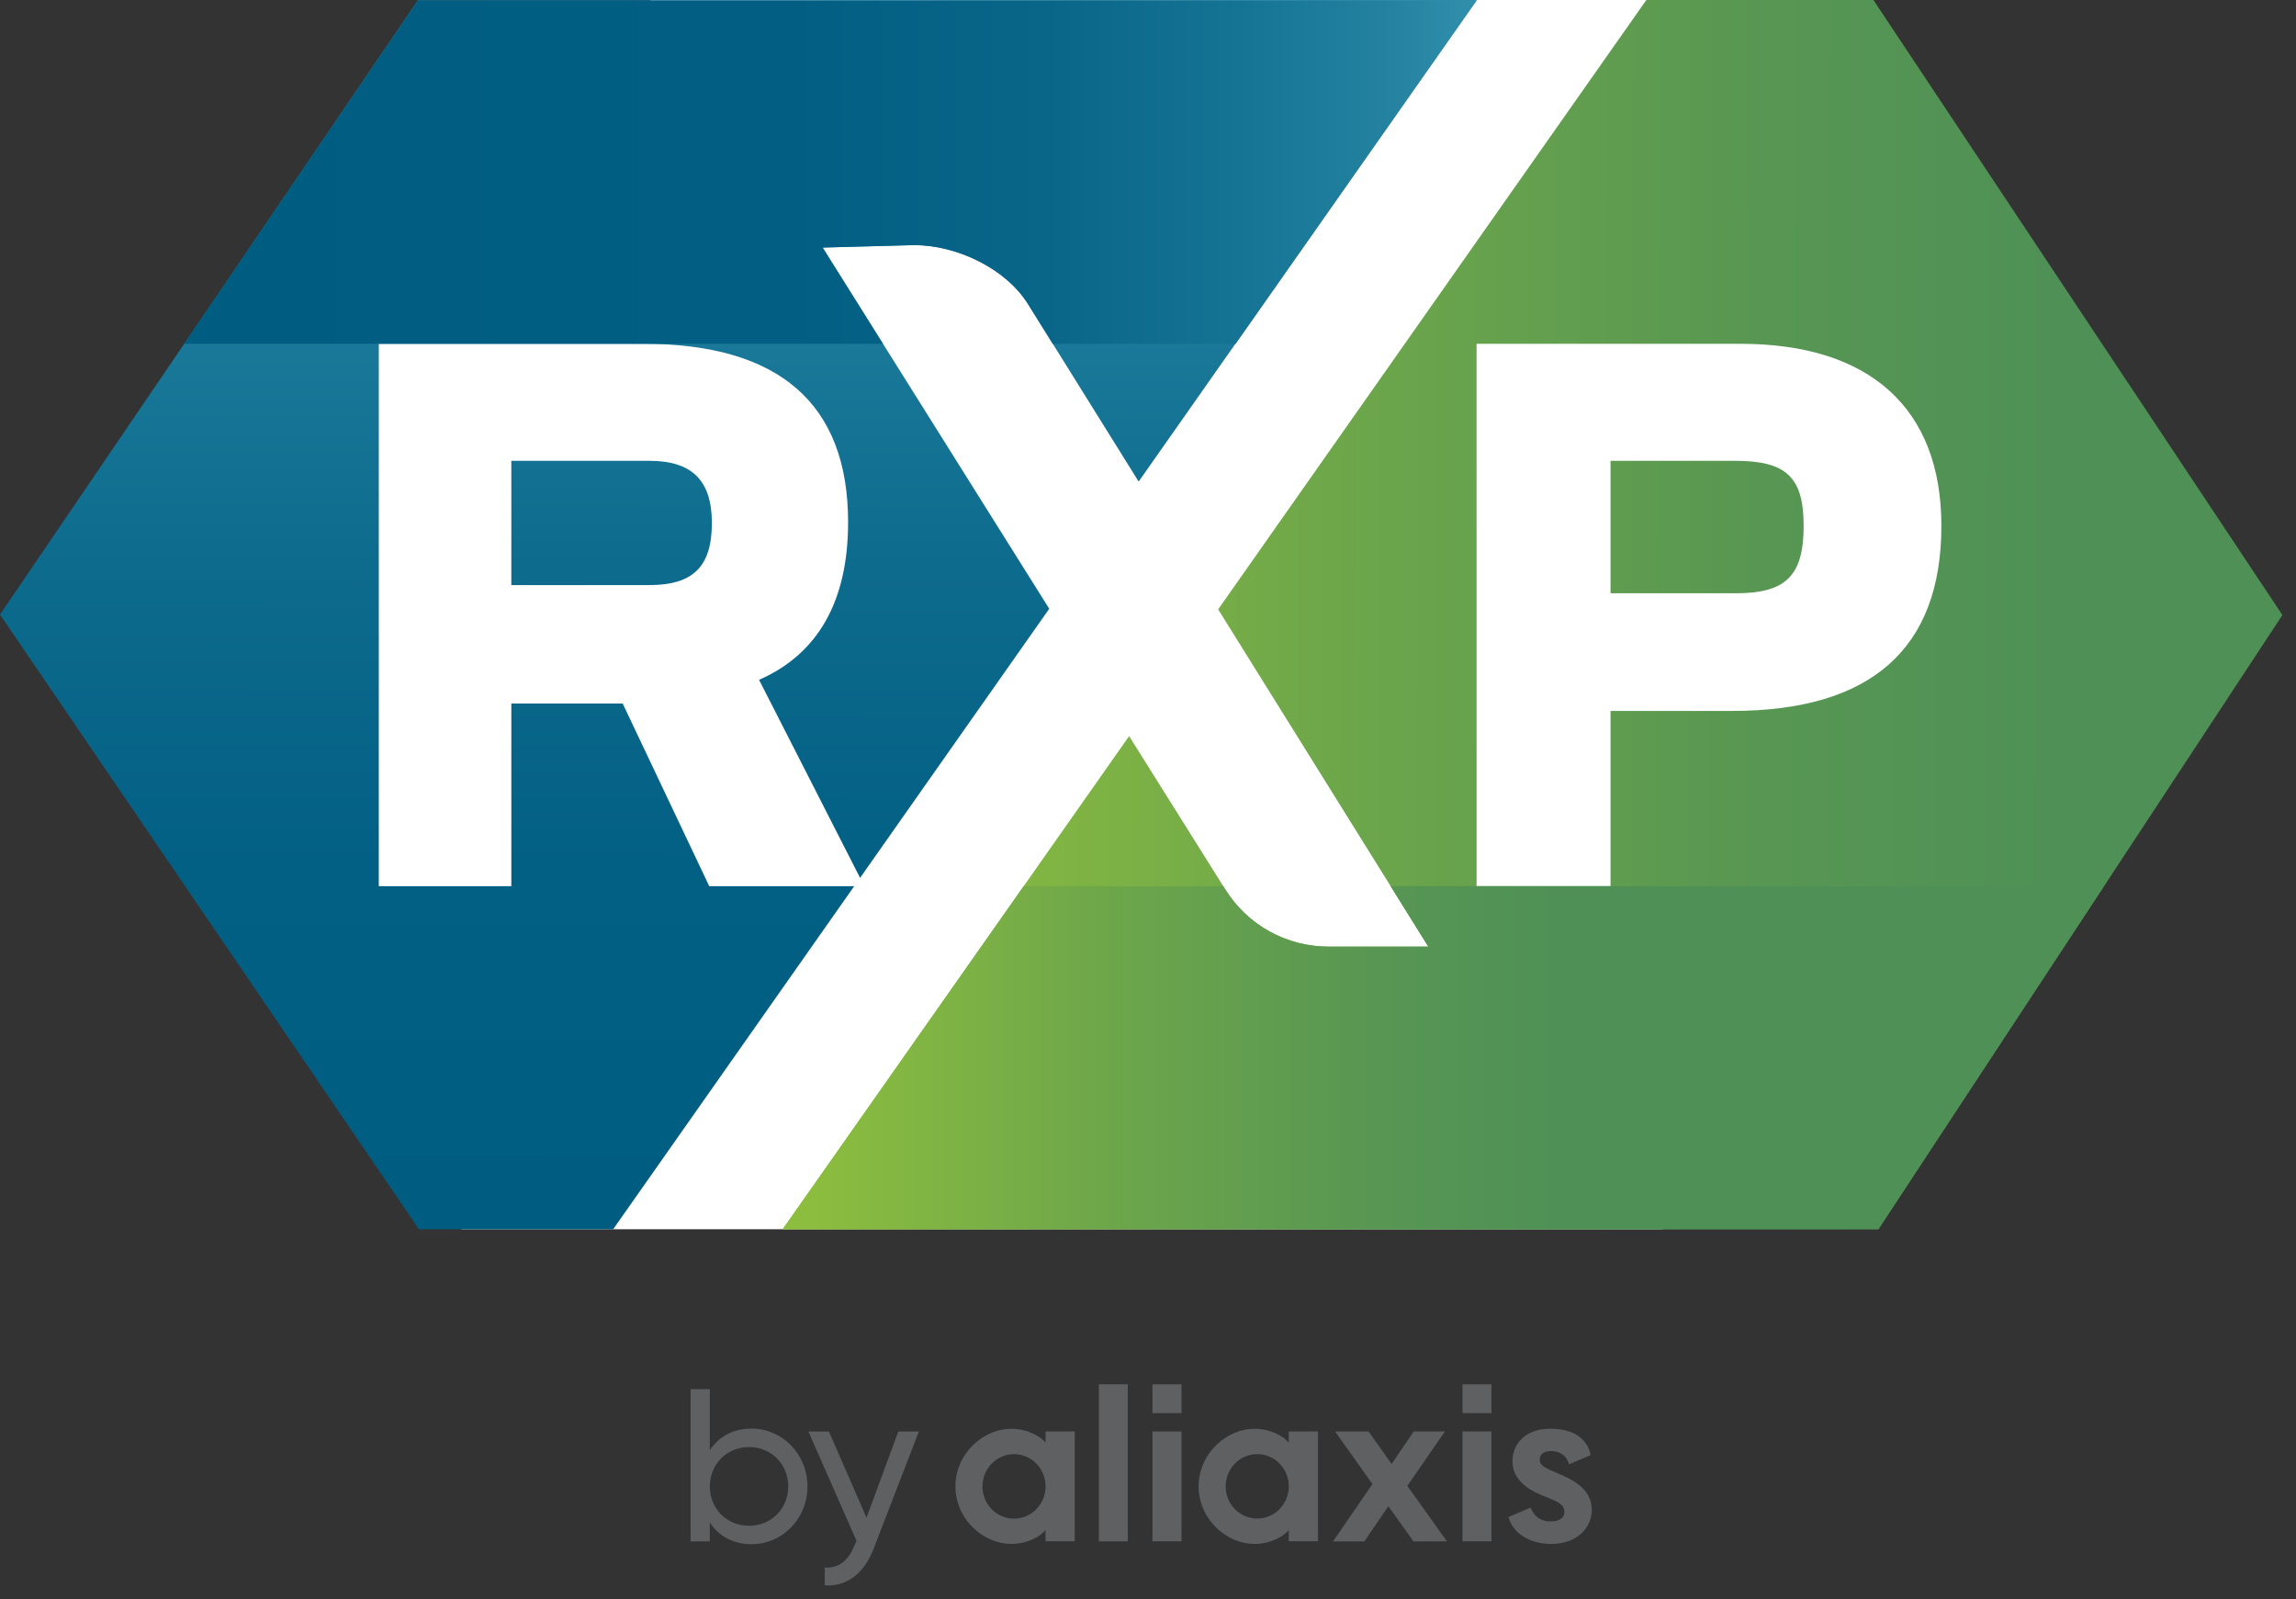 <svg width="168" height="117" viewBox="0 0 168 117" fill="none" xmlns="http://www.w3.org/2000/svg">
<rect x="0" y="0" width="168" height="117" fill="#333333" stroke="none"/>
<path d="M59.081 108.759C59.081 111.135 57.237 112.985 54.993 112.985C53.619 112.985 52.585 112.374 51.935 111.396V112.779H50.53V101.642H51.935V106.118C52.581 105.136 53.619 104.525 54.993 104.525C57.237 104.529 59.081 106.379 59.081 108.759ZM57.675 108.759C57.675 107.119 56.43 105.88 54.813 105.88C53.184 105.88 51.939 107.115 51.939 108.759C51.939 110.395 53.184 111.637 54.813 111.637C56.426 111.637 57.675 110.399 57.675 108.759ZM67.236 104.739L63.939 113.277C63.258 115.077 62.001 116.109 60.349 115.996V114.691C61.434 114.769 62.111 114.111 62.534 113.051L62.675 112.747L59.151 104.743H60.655L63.403 111.045L65.729 104.743L67.236 104.739ZM100.422 108.583L97.689 104.739H100.136L101.827 107.115L103.44 104.739H105.723L102.978 108.72L105.875 112.779H103.424L101.588 110.208L99.826 112.783H97.54L100.422 108.583ZM111.987 110.305C112.261 110.944 112.704 111.334 113.514 111.314C114.082 111.314 114.465 111.076 114.465 110.628C114.465 110.122 114.168 109.947 113.032 109.487C111.615 108.95 110.668 108.163 110.668 106.916C110.668 105.608 111.654 104.536 113.436 104.536C115.182 104.536 116.153 105.296 116.392 106.468L114.81 107.138C114.63 106.511 114.156 106.172 113.494 106.172C112.938 106.172 112.661 106.422 112.661 106.796C112.661 107.244 113.064 107.407 114.035 107.824C115.472 108.416 116.47 109.133 116.47 110.496C116.47 111.657 115.53 112.966 113.498 112.966C111.987 112.966 110.719 112.237 110.374 111.002L111.987 110.305ZM84.326 112.775H86.452V104.739H84.326V112.775ZM84.326 103.395H86.452V101.288H84.326V103.395ZM107.011 112.775H109.129V104.739H107.011V112.775ZM107.011 103.395H109.129V101.288H107.011V103.395ZM80.403 101.284H82.521V112.779H80.403V101.284ZM76.503 104.739V105.569C76.167 105.093 75.16 104.54 73.994 104.54C72.009 104.54 70.031 106.25 69.914 108.537C69.91 108.607 69.91 108.677 69.91 108.755C69.91 108.825 69.91 108.903 69.914 108.973C70.031 111.26 72.009 112.966 73.994 112.966C75.16 112.966 76.167 112.412 76.503 111.937V112.771H78.641V104.735L76.503 104.739ZM74.197 111.115C72.921 111.115 71.887 110.06 71.887 108.759C71.887 107.454 72.921 106.398 74.197 106.398C75.474 106.398 76.507 107.454 76.507 108.759C76.507 110.056 75.474 111.115 74.197 111.115ZM94.298 104.739V105.569C93.961 105.093 92.955 104.54 91.788 104.54C89.803 104.54 87.826 106.25 87.709 108.537C87.705 108.607 87.701 108.677 87.701 108.755C87.701 108.825 87.705 108.903 87.709 108.973C87.826 111.26 89.803 112.966 91.788 112.966C92.955 112.966 93.961 112.412 94.298 111.937V112.771H96.436V104.735L94.298 104.739ZM91.992 111.111C90.716 111.111 89.682 110.056 89.682 108.755C89.682 107.45 90.716 106.394 91.992 106.394C93.268 106.394 94.302 107.45 94.302 108.755C94.302 110.056 93.268 111.111 91.992 111.111Z" fill="#5F6062"/>
<path d="M121.638 89.941H33.761L23.609 65.214V24.645L47.609 0H131.92L143.802 19.651V65.849L121.638 89.941Z" fill="white"/>
<path d="M37.414 33.717V42.809H47.519C50.722 42.809 52.088 41.449 52.088 38.263C52.088 35.162 50.636 33.717 47.519 33.717H37.414ZM108.056 0L55.475 0.027H30.578L0 44.967L30.652 89.941H44.865L62.503 64.84H51.896L45.562 51.475H37.414V64.84H27.716V25.155H47.081C57.017 25.155 62.056 29.545 62.056 38.208C62.056 43.969 59.864 47.849 55.541 49.742L62.933 64.232L76.774 44.542L60.193 18.113L66.895 17.934C70.004 17.934 73.591 19.632 75.231 22.261L83.316 35.236L108.056 0Z" fill="url(#paint0_linear)"/>
<path d="M117.844 33.717V43.408H127.022C130.679 43.408 131.974 42.119 131.974 38.481C131.974 34.921 130.714 33.717 126.971 33.717H117.844ZM108.041 25.155H127.351C136.829 25.155 142.052 29.888 142.052 38.477C142.052 47.463 136.904 52.017 126.748 52.017H117.844V64.836H108.041V25.155ZM120.464 0L89.134 44.585L104.509 69.261H97.235C94.122 69.261 91.287 67.691 89.647 65.062L82.619 53.859L57.268 89.941H110.006H137.444L167.004 45.002L137.08 0H120.464Z" fill="url(#paint1_linear)"/>
<path d="M30.578 0.027L13.472 25.155H64.605L60.189 18.113L66.891 17.934C70 17.934 73.587 19.632 75.227 22.261L77.032 25.159H90.41L108.056 0.027H30.578Z" fill="url(#paint2_linear)"/>
<path d="M101.753 64.84L104.509 69.265H97.235C94.122 69.265 91.287 67.695 89.647 65.066L89.506 64.84H74.902L57.268 89.941H137.44L153.943 64.84H101.753Z" fill="url(#paint3_linear)"/>
<defs>
<linearGradient id="paint0_linear" x1="54.064" y1="3.936" x2="53.901" y2="88.985" gradientUnits="userSpaceOnUse">
<stop stop-color="#308FAB"/>
<stop offset="0.004" stop-color="#3091AC"/>
<stop offset="0.199" stop-color="#1D7C9C"/>
<stop offset="0.442" stop-color="#0D6B8D"/>
<stop offset="0.7" stop-color="#036085"/>
<stop offset="1" stop-color="#005D82"/>
</linearGradient>
<linearGradient id="paint1_linear" x1="63.998" y1="44.862" x2="164.548" y2="45.193" gradientUnits="userSpaceOnUse">
<stop stop-color="#8CBD3F"/>
<stop offset="0.331" stop-color="#6EA74A"/>
<stop offset="0.656" stop-color="#579653"/>
<stop offset="0.861" stop-color="#4F9056"/>
</linearGradient>
<linearGradient id="paint2_linear" x1="13.473" y1="12.592" x2="108.056" y2="12.592" gradientUnits="userSpaceOnUse">
<stop stop-color="#005D82"/>
<stop offset="0.467" stop-color="#025F83"/>
<stop offset="0.668" stop-color="#096689"/>
<stop offset="0.817" stop-color="#157394"/>
<stop offset="0.941" stop-color="#2684A2"/>
<stop offset="0.996" stop-color="#308FAB"/>
<stop offset="1" stop-color="#3091AC"/>
</linearGradient>
<linearGradient id="paint3_linear" x1="48.126" y1="77.39" x2="144.804" y2="77.39" gradientUnits="userSpaceOnUse">
<stop offset="0.117" stop-color="#8CBD3F"/>
<stop offset="0.335" stop-color="#6EA74A"/>
<stop offset="0.549" stop-color="#579653"/>
<stop offset="0.684" stop-color="#4F9056"/>
<stop offset="1" stop-color="#4F9056"/>
</linearGradient>
</defs>
</svg>
